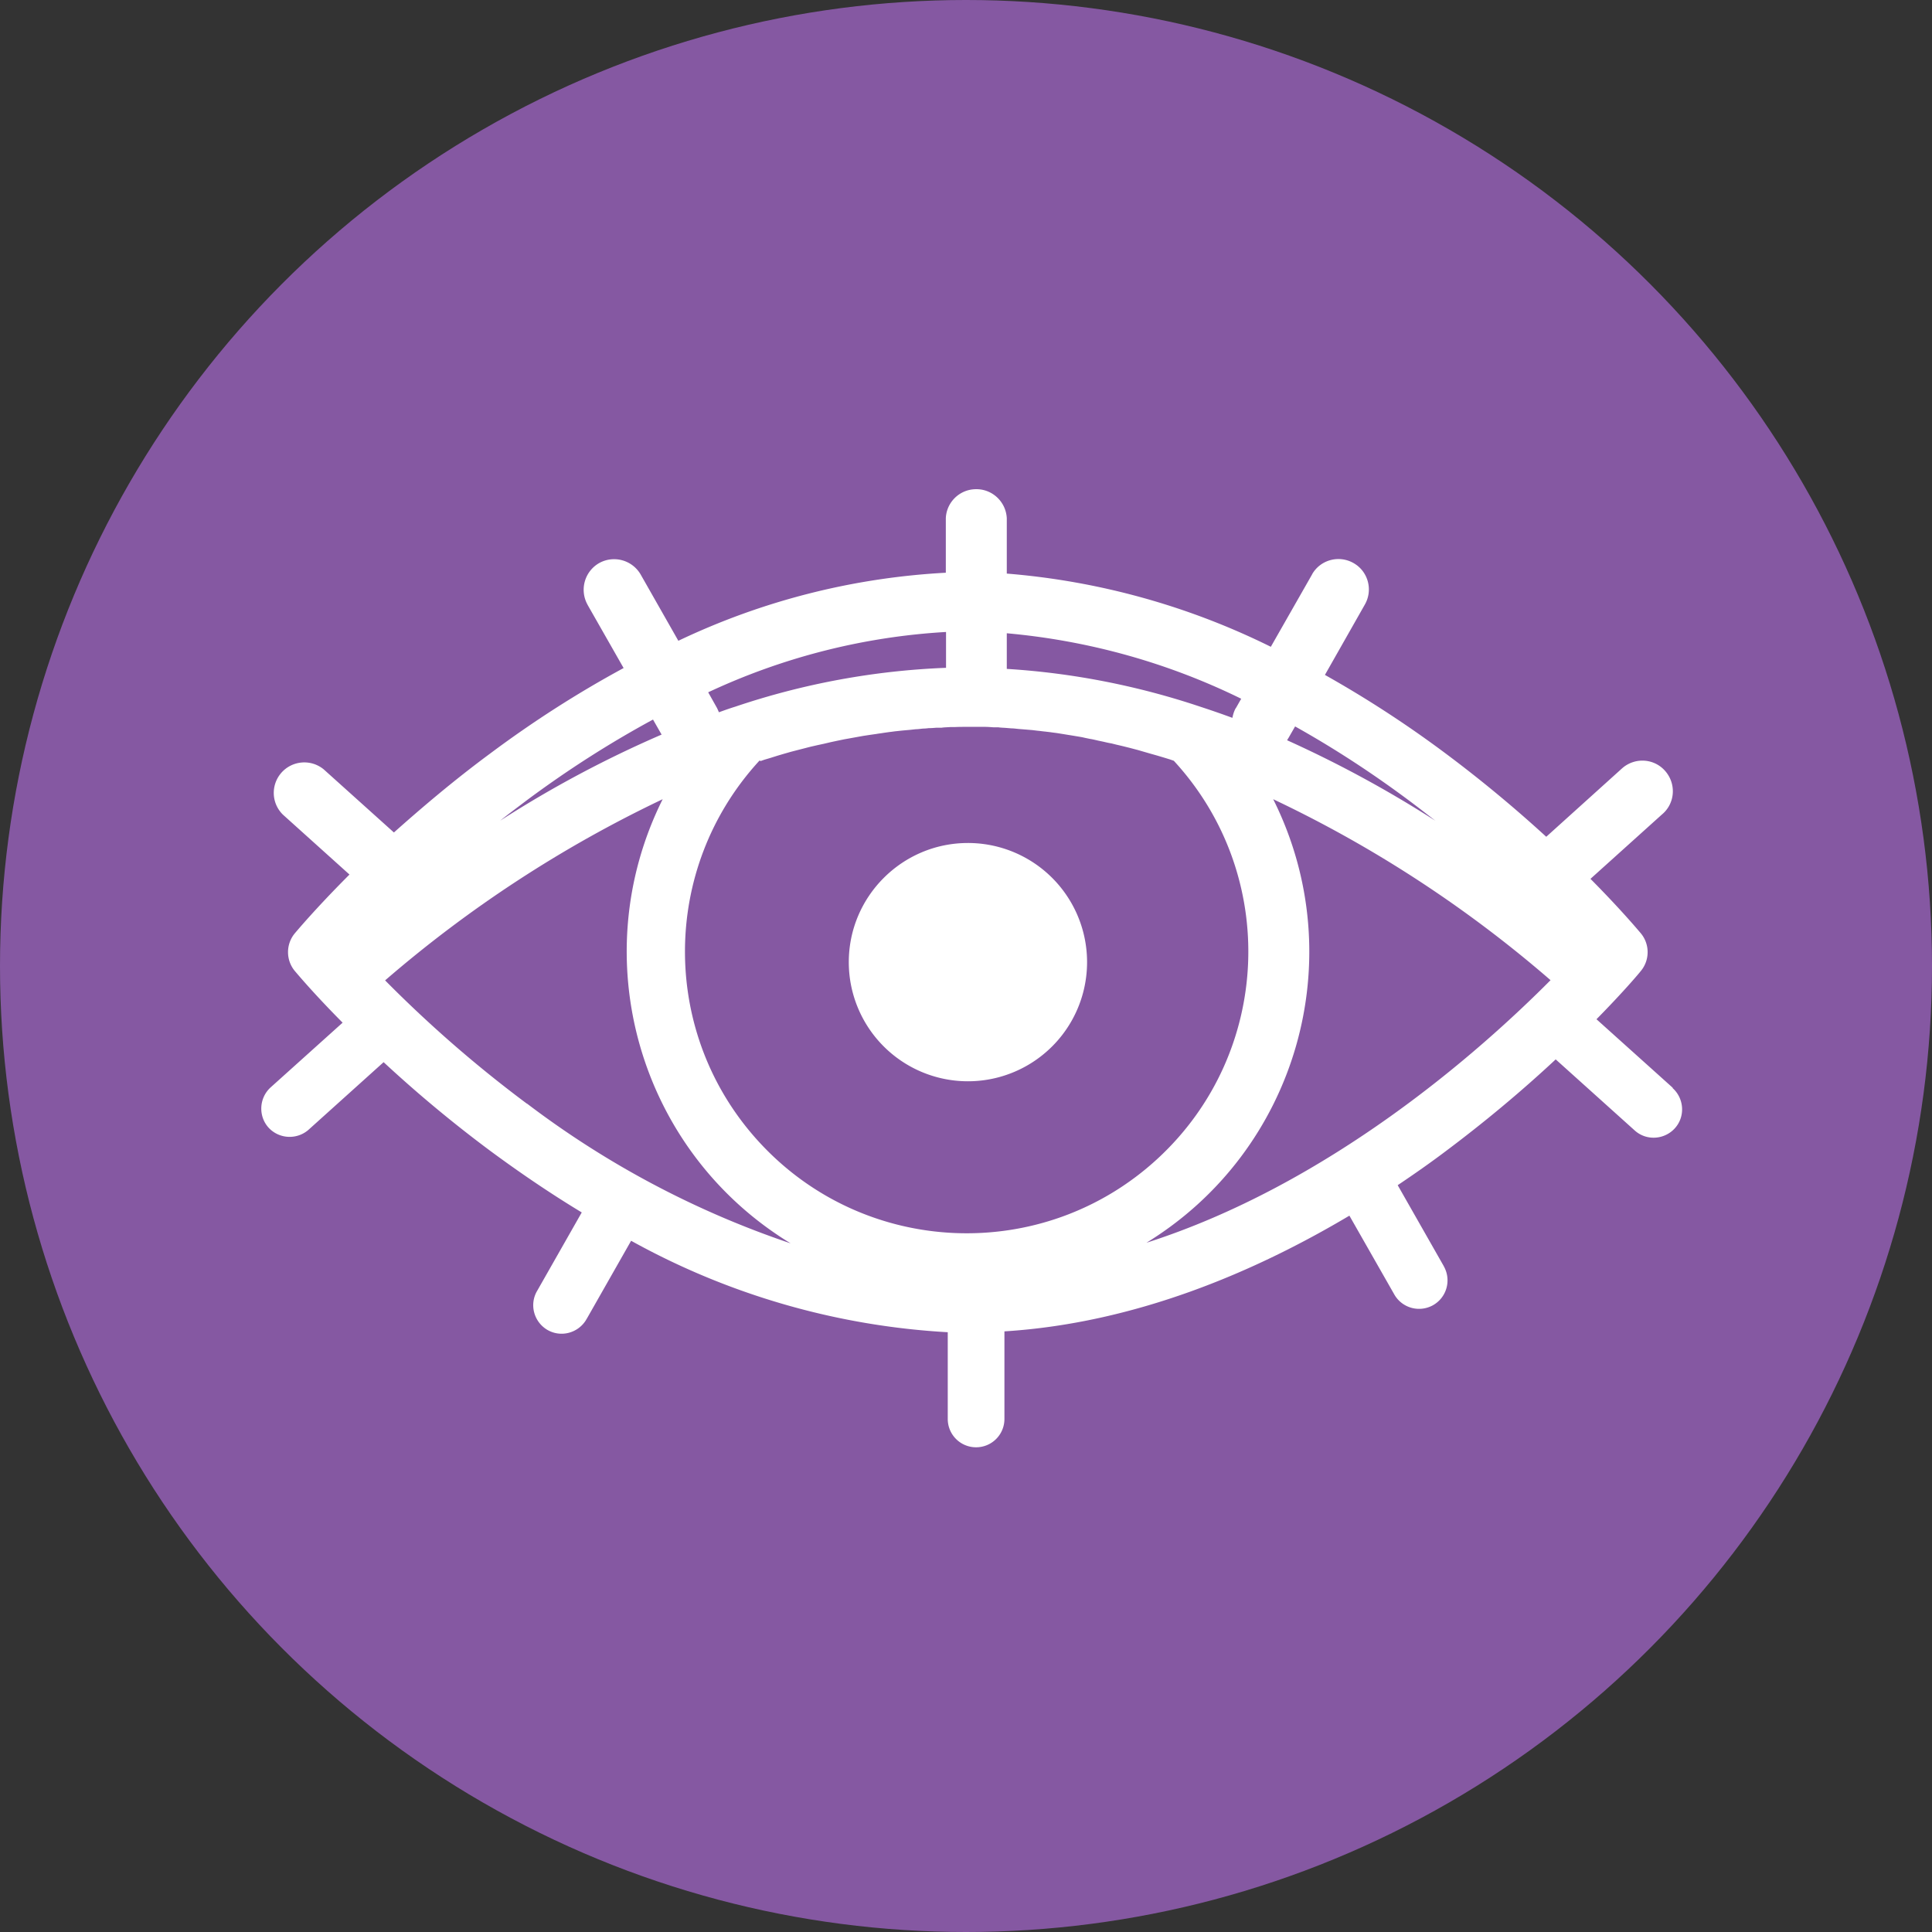 <svg xmlns="http://www.w3.org/2000/svg" viewBox="0 0 90 90"><rect x="0" y="0" width="90" height="90" fill="#333333" stroke="none"/><defs><style>.e{fill:#fff}</style></defs><circle cx="45" cy="45" r="45" style="fill:#8558a2"/><path d="M12.16 22.7h66.19v44.69H12.16z" style="fill:none"/><path d="M45.09 50.37a5.55 5.55 0 0 0 0-11.1c-3.06 0-5.55 2.49-5.55 5.55a5.55 5.55 0 0 0 5.55 5.55" class="e"/><path d="m77.92 50.67-3.55-3.19c1.28-1.3 2-2.16 2.06-2.24.43-.51.43-1.26 0-1.77-.07-.08-.89-1.07-2.34-2.53l3.32-2.99c.61-.5.69-1.39.19-2s-1.39-.69-2-.19c-.03.03-.06.05-.09.08l-3.48 3.14c-1.31-1.2-2.89-2.54-4.7-3.89a51.823 51.823 0 0 0-5.61-3.65l1.85-3.26c.4-.68.17-1.55-.5-1.94-.68-.4-1.55-.17-1.94.5 0 .01-.01.02-.02.04l-1.91 3.35a33.863 33.863 0 0 0-12.3-3.41v-2.58c-.04-.78-.7-1.39-1.49-1.35-.73.03-1.32.62-1.35 1.35v2.54a33.05 33.05 0 0 0-12.46 3.17l-1.74-3.06a1.43 1.43 0 0 0-1.93-.57 1.43 1.43 0 0 0-.57 1.93c0 .01.02.03.02.04l1.67 2.93c-2.16 1.17-4.23 2.5-6.2 3.97-1.72 1.27-3.22 2.55-4.5 3.69l-3.27-2.94c-.61-.5-1.5-.41-2 .19-.47.57-.43 1.4.1 1.92l3.1 2.79c-1.58 1.58-2.47 2.65-2.54 2.73-.43.51-.43 1.26 0 1.77.07.08.84 1.01 2.22 2.4l-3.37 3.03c-.53.5-.56 1.34-.07 1.87.49.52 1.3.56 1.84.1l3.51-3.16a59.71 59.71 0 0 0 4.98 4.14c1.26.93 2.68 1.91 4.25 2.86l-2.07 3.64c-.38.63-.17 1.44.45 1.82.63.38 1.44.17 1.82-.45.01-.02.02-.04.03-.05l2.07-3.64a34.4 34.4 0 0 0 14.75 4.26v4.04c0 .73.59 1.32 1.32 1.32s1.32-.59 1.32-1.32v-4.08c6.07-.38 11.63-2.75 16.07-5.39l2.08 3.65c.35.64 1.15.88 1.8.53.64-.35.88-1.15.53-1.8 0-.01-.02-.03-.02-.04l-2.14-3.76c.79-.53 1.53-1.05 2.22-1.57 1.79-1.34 3.51-2.77 5.14-4.29l3.68 3.31c.54.49 1.38.44 1.87-.1s.44-1.38-.1-1.87m-24.56 7.23c7.06-4.3 9.65-13.29 5.95-20.69 4.67 2.21 9.02 5.05 12.92 8.43-3.29 3.31-10.3 9.52-18.88 12.25m-28.81-6.5a58.133 58.133 0 0 1-6.6-5.74c3.91-3.38 8.26-6.22 12.93-8.44-3.69 7.4-1.1 16.39 5.96 20.69a42.994 42.994 0 0 1-12.28-6.51m10.89-15.96.17-.06.27-.08.35-.11.27-.08.35-.1.27-.07.35-.09.27-.07.35-.08.28-.06.34-.08.28-.06.34-.07.28-.05.33-.06.28-.05.33-.05.28-.04c.11-.02.22-.03.33-.05l.28-.04c.11-.01.22-.03.33-.04l.28-.03.34-.03.27-.03c.11 0 .23-.02.34-.03.09 0 .18-.01.26-.02.12 0 .24-.01.36-.02h.24c.13-.02.27-.02.4-.03h.2c.2-.01.4-.01.6-.01h.8c.14 0 .27.01.41.02h.23c.12.02.25.02.37.03l.24.02c.12 0 .24.02.36.03l.25.02.36.03.25.03c.12.01.24.03.36.04l.25.03c.12.02.24.03.36.05l.25.04c.12.02.24.04.37.06l.24.04c.12.02.25.04.37.07l.24.05c.13.02.25.05.38.08l.24.05c.13.03.25.06.38.08l.24.06c.13.03.26.06.38.09l.24.06.38.1.24.07.38.11.25.07.37.11.26.08.17.06c4.91 5.33 4.57 13.63-.76 18.54-5.33 4.91-13.63 4.57-18.54-.76-4.63-5.02-4.63-12.76 0-17.79m24.58-.95s.04-.07.06-.1l.31-.54c1.84 1.03 3.6 2.18 5.29 3.44.43.32.84.64 1.24.95a53.631 53.631 0 0 0-6.91-3.75m-2.38-1.5c-.08.14-.13.3-.16.46-.49-.18-.98-.35-1.47-.51-2.92-.98-5.96-1.58-9.04-1.77V29.5c3.8.34 7.5 1.37 10.92 3.05l-.25.44Zm-13.51-1.87c-3.34.13-6.64.74-9.81 1.81-.26.08-.51.17-.76.26-.03-.07-.06-.14-.09-.2l-.41-.73c3.48-1.63 7.24-2.59 11.08-2.81v1.67Zm-13.24 3.11a52.12 52.12 0 0 0-7.52 4.01c.4-.32.82-.63 1.24-.95 1.87-1.39 3.83-2.65 5.88-3.76l.4.7Z" class="e"/></svg>